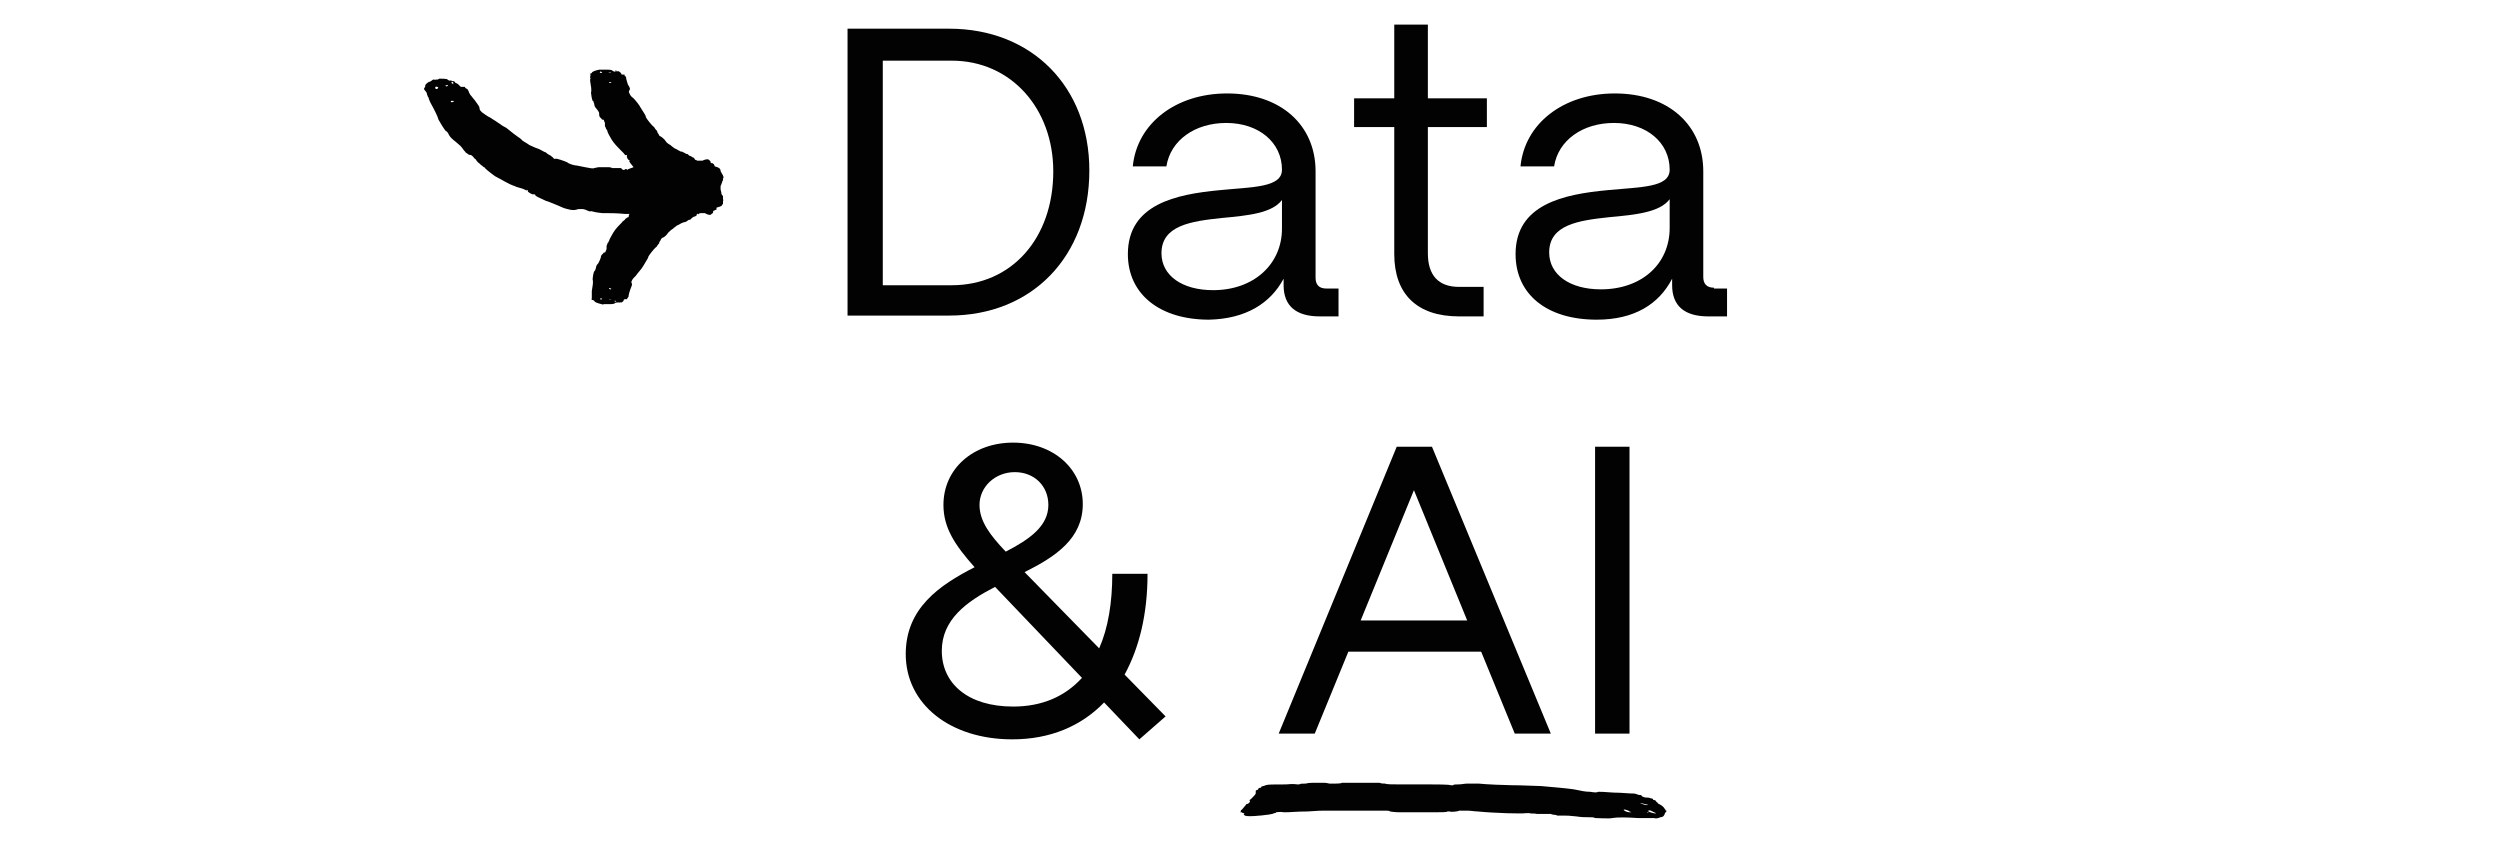 <?xml version="1.0" encoding="UTF-8"?> <svg xmlns="http://www.w3.org/2000/svg" xmlns:xlink="http://www.w3.org/1999/xlink" version="1.1" id="Layer_1" x="0px" y="0px" viewBox="0 0 305 105" style="enable-background:new 0 0 305 105;" xml:space="preserve"> <style type="text/css"> .st0{fill:#020202;} .st1{fill:none;} </style> <g id="Clip-2"> </g> <g> <g> <path class="st0" d="M132.9,20.8c0-10.2-7-17.3-17.1-17.3h-12.4v35h12.4C125.9,38.5,132.9,31.3,132.9,20.8z M107.7,7.4h8.4 c7.3,0,12.4,5.9,12.4,13.5c0,8.2-5.1,13.9-12.4,13.9h-8.4V7.4z"></path> <path class="st0" d="M156.6,34v0.8c0,2.5,1.5,3.8,4.4,3.8h2.3v-3.4h-1.5c-0.9,0-1.3-0.5-1.3-1.3V20.9c0-5.6-4.2-9.5-10.8-9.5 c-6.3,0-11,3.7-11.5,8.9h4.1c0.5-3.2,3.5-5.3,7.3-5.3c4,0,6.8,2.4,6.8,5.7c0,2.2-3.6,2.1-7.6,2.5c-5.3,0.5-11.2,1.7-11.2,7.8 c0,4.9,3.9,8,9.9,8C152,38.9,155,37,156.6,34z M148,35.4c-3.8,0-6.3-1.8-6.3-4.5c0-3.4,3.6-3.9,7.3-4.3c3.3-0.3,6.2-0.6,7.4-2.2 v3.5C156.4,32.2,153,35.4,148,35.4z"></path> <path class="st0" d="M170.1,31c0,4.9,2.8,7.6,7.9,7.6h3V35h-3c-2.5,0-3.8-1.4-3.8-4.1V15.5h7.2V12h-7.2V3h-4.1v9h-4.9v3.5h4.9V31z "></path> <path class="st0" d="M209.1,35.1c-0.9,0-1.3-0.5-1.3-1.3V20.9c0-5.6-4.2-9.5-10.8-9.5c-6.3,0-11,3.7-11.5,8.9h4.1 c0.5-3.2,3.5-5.3,7.3-5.3c4,0,6.8,2.4,6.8,5.7c0,2.2-3.5,2.1-7.6,2.5c-5.3,0.5-11.2,1.7-11.2,7.8c0,4.9,3.8,8,9.9,8 c4.6,0,7.6-1.9,9.2-5v0.8c0,2.5,1.5,3.8,4.4,3.8h2.3v-3.4H209.1z M203.7,27.8c0,4.4-3.4,7.5-8.4,7.5c-3.8,0-6.3-1.8-6.3-4.5 c0-3.4,3.6-3.9,7.3-4.3c3.3-0.3,6.2-0.6,7.4-2.2V27.8z"></path> <path class="st0" d="M140,70h-4.3c0,3.5-0.5,6.6-1.6,9.1l-9.1-9.3c3.8-1.9,7.1-4.1,7.1-8.3c0-4.3-3.6-7.5-8.5-7.5 c-4.9,0-8.5,3.2-8.5,7.6c0,2.8,1.4,4.9,3.8,7.6c-4.3,2.2-8.4,5-8.4,10.6c0,6.1,5.4,10.4,13,10.4c4.6,0,8.4-1.6,11.2-4.5l4.3,4.5 l3.2-2.8l-5-5.1C139,79,140,74.9,140,70z M123.8,57.6c2.4,0,4.1,1.7,4.1,4c0,2.6-2.3,4.2-5.2,5.7c-1.9-2-3.2-3.7-3.2-5.7 C119.5,59.4,121.4,57.6,123.8,57.6z M123.6,86.2c-5.5,0-8.7-2.8-8.7-6.8c0-3.8,3-6,6.5-7.8L132,82.7 C129.9,85,127.1,86.2,123.6,86.2z"></path> <path class="st0" d="M170.4,54.5l-14.4,35h4.4l4.1-10h16.2l4.1,10h4.4l-14.5-35H170.4z M166,75.7l6.5-15.9l6.5,15.9H166z"></path> <rect x="194.6" y="54.5" class="st0" width="4.2" height="35"></rect> <path class="st0" d="M87.9,20.7C87.8,20.7,87.8,20.6,87.9,20.7c-0.1-0.2-0.3-0.3-0.7-0.4l0,0c0-0.1-0.1-0.2-0.1-0.2 c0-0.1,0-0.1,0-0.1c0,0-0.1,0-0.1,0c0-0.1-0.1-0.1-0.2-0.1c0,0-0.1,0-0.1-0.1c0-0.1,0-0.1-0.2-0.3c-0.1-0.1-0.4-0.1-0.8,0.1 c0,0-0.1,0-0.1,0c0,0-0.1,0-0.2,0c-0.1,0-0.3,0-0.3,0l-0.1,0c0-0.1-0.1-0.1-0.1-0.1c0,0.1-0.2-0.1-0.2-0.2c0,0-0.1-0.1-0.2-0.1 c-0.1-0.1-0.3-0.2-0.4-0.2c-0.1-0.1-0.2-0.2-0.2-0.2c0,0-0.2,0-0.3-0.1c-0.2-0.1-0.4-0.2-0.4-0.2c-0.1,0-0.2,0-0.3-0.1 c-0.1,0-0.3-0.2-0.6-0.3c-0.3-0.2-0.5-0.4-0.5-0.4c-0.2-0.1-0.5-0.3-0.6-0.5c-0.1-0.2-0.6-0.6-0.7-0.6c0,0-0.1-0.1-0.1-0.1 c0,0,0-0.1-0.1-0.2c-0.1-0.1-0.1-0.3-0.2-0.4c-0.1-0.1-0.2-0.2-0.3-0.4c-0.3-0.2-0.9-1-1-1.2c0-0.2-0.1-0.3-0.6-1.1 c-0.2-0.4-0.7-1-0.9-1.2c-0.4-0.3-0.4-0.4-0.5-0.6c-0.1-0.2-0.1-0.2,0-0.4c0.1-0.2,0.1-0.2-0.2-0.7c-0.1-0.3-0.2-0.7-0.2-0.7 c0-0.1,0-0.2-0.1-0.3c-0.1,0-0.1-0.1-0.1-0.2c0,0-0.1,0-0.2,0c-0.1,0-0.2,0-0.2-0.1c0-0.1-0.3-0.3-0.3-0.3c-0.1,0-0.1,0-0.1,0 c0,0-0.1,0-0.1,0l-0.1,0l0,0.1c0,0,0,0,0,0c0-0.1,0-0.1-0.1-0.1c-0.1,0.1-0.3,0-0.4-0.1c-0.1-0.1-0.5-0.1-0.6-0.1 c-0.1,0-0.1,0-0.1,0l-0.1,0c-0.1,0-0.1,0-0.2,0c0,0-0.1,0-0.1,0c-0.1,0-0.1,0-0.2,0c-0.1,0-0.1,0-0.3,0c-0.1,0-0.3,0.1-0.4,0.1 c-0.3,0.1-0.5,0.2-0.5,0.3c0,0-0.1,0.1-0.2,0.1C72,8.8,71.9,8.9,72,9c0,0.1,0.1,0.2,0,0.3c0,0,0,0.1,0,0.2c0.1,0.1,0.1,0.1,0,0.1 c0,0,0,0.2,0,0.3c0.1,0.6,0.2,1.1,0.1,1.4c0,0.1,0.1,0.8,0.2,1c0.1,0,0.1,0.1,0.2,0.4c0,0.2,0.1,0.4,0.3,0.6 c0.3,0.4,0.3,0.4,0.3,0.7c0,0.2,0.1,0.3,0.1,0.3c0,0,0.1,0.1,0.2,0.2c0,0.1,0.1,0.1,0.2,0.1c0,0,0.1,0,0.1,0.2 c0.1,0.1,0.1,0.2,0.1,0.3c0,0,0,0.2,0,0.3c0.1,0.1,0.1,0.3,0.2,0.4c0.1,0.1,0.1,0.2,0.1,0.2c0,0.1,0.2,0.5,0.5,1 c0.3,0.5,0.8,1,1.1,1.3c0.1,0.1,0.3,0.3,0.4,0.4c0.1,0.2,0.3,0.3,0.3,0.2c0,0,0.1,0,0.1,0.1c-0.1,0.1,0.1,0.5,0.2,0.5 c0.1,0,0.1,0.1,0.1,0.1c-0.1,0.1,0.1,0.3,0.5,0.8c0,0,0,0,0,0c-0.1,0-0.2,0.1-0.3,0.1c-0.2,0.1-0.4,0.1-0.4,0.2l-0.1,0 c0-0.1-0.3-0.1-0.3,0c0,0.1-0.4,0-0.4-0.2c0,0-0.2,0-0.4,0c-0.2,0-0.6,0-0.7,0c-0.2-0.1-0.4-0.1-0.4-0.1c0,0-0.3,0-0.5,0 c-0.3,0-0.7,0-0.8,0c-0.1,0-0.4,0.1-0.5,0.1c-0.1,0.1-0.6,0-1.1-0.1c-0.5-0.1-1-0.2-1-0.2c-0.3,0-1-0.2-1.2-0.4 c-0.2-0.1-0.5-0.2-0.8-0.3c-0.3-0.1-0.6-0.2-0.7-0.1c-0.1,0-0.1-0.1-0.2-0.1c0-0.1-0.1-0.1-0.3-0.3c-0.2-0.1-0.4-0.2-0.6-0.4 c-0.3-0.1-0.4-0.2-0.8-0.4c-0.3-0.1-0.8-0.3-1.2-0.5c-0.4-0.3-0.9-0.5-1-0.7c-0.2-0.2-0.5-0.3-1.7-1.3c-0.1-0.1-0.3-0.2-0.5-0.3 c-0.2-0.1-0.4-0.3-0.6-0.4c-0.4-0.3-0.8-0.5-0.9-0.6c-0.6-0.3-0.8-0.5-1.1-0.7c-0.2-0.2-0.3-0.3-0.3-0.5c0-0.2-0.1-0.3-0.6-1 c-0.2-0.2-0.3-0.4-0.5-0.6c-0.1-0.2-0.2-0.3-0.2-0.4c-0.1-0.2-0.1-0.3-0.3-0.4c-0.1,0-0.2-0.2-0.2-0.2c0,0-0.1,0-0.3,0 c-0.1,0-0.2,0-0.3-0.1c-0.1-0.2-0.5-0.4-0.5-0.4c-0.1,0-0.1,0-0.1-0.1c0,0-0.1-0.1-0.2-0.1l-0.2,0l0,0.1c0,0,0,0,0-0.1 c0-0.1-0.1-0.1-0.1-0.1c-0.1,0.1-0.3,0-0.4-0.1c-0.1-0.1-0.6-0.1-0.7-0.1c-0.1,0-0.1,0-0.2,0l-0.1,0c-0.1,0-0.1,0.1-0.2,0.1 c0,0-0.1,0-0.2,0c-0.1,0-0.1,0.1-0.2,0c-0.1,0-0.2,0-0.3,0.1c-0.1,0.1-0.3,0.2-0.4,0.2c-0.3,0.2-0.5,0.4-0.4,0.5 c0,0-0.1,0.2-0.1,0.2c-0.1,0.1-0.1,0.2,0.1,0.4c0.1,0.1,0.2,0.3,0.2,0.4c0,0.1,0.1,0.2,0.1,0.3c0.1,0.1,0.1,0.1,0.1,0.2 c0,0,0.1,0.3,0.2,0.5c0.5,0.9,0.9,1.7,1,2.1c0.1,0.2,0.7,1.2,0.9,1.4c0.1,0,0.2,0.1,0.4,0.5c0.1,0.2,0.4,0.5,0.8,0.8 c0.6,0.5,0.6,0.5,0.9,0.9c0.1,0.2,0.3,0.3,0.3,0.4c0,0,0.2,0.1,0.3,0.2c0.1,0.1,0.2,0.1,0.3,0.1c0,0,0.1,0,0.3,0.2 c0.1,0.1,0.2,0.3,0.3,0.3c0,0,0.2,0.3,0.3,0.4c0.2,0.1,0.4,0.4,0.5,0.4c0.1,0.1,0.2,0.2,0.3,0.2c0,0.1,0.6,0.6,1.3,1.1 c0.8,0.4,1.7,1,2.4,1.2c0.1,0.1,0.6,0.2,0.9,0.3c0.3,0.1,0.6,0.3,0.6,0.2c0-0.1,0.1,0,0.1,0.1c-0.1,0.1,0.6,0.5,0.7,0.4 c0.1,0,0.2,0,0.2,0.1c0,0.1,0.4,0.3,1.3,0.7c0.4,0.1,1,0.4,1.3,0.5c0.3,0.1,0.8,0.4,1.3,0.5c0.7,0.2,0.9,0.1,1,0.1 c0.1,0,0.3-0.1,0.4-0.1c0.1,0,0.4,0,0.5,0c0.1,0,0.4,0.1,0.6,0.2c0.2,0.1,0.3,0.1,0.3,0.1c0.1-0.1,0.2,0,0.3,0 c0.3,0.1,1.1,0.2,1.2,0.2c0,0,0.2,0,0.6,0c0.4,0,1.1,0,2.2,0.1c0.1,0,0.2,0,0.5,0c-0.1,0.1-0.1,0.3-0.1,0.3c0,0.1,0,0.1-0.1,0.1 c0,0-0.2,0.1-0.3,0.2c-0.1,0.2-0.4,0.3-0.4,0.4c-0.3,0.3-0.8,0.8-1.1,1.3c-0.3,0.5-0.5,0.9-0.5,1c0,0-0.1,0.1-0.1,0.2 c-0.1,0-0.1,0.2-0.2,0.4c0,0.1,0,0.3,0,0.3c0,0,0,0.2-0.1,0.3c0,0.1-0.1,0.2-0.1,0.2c-0.1,0-0.2,0-0.2,0.1 c-0.1,0.1-0.1,0.1-0.2,0.2c0,0-0.1,0.1-0.1,0.3c-0.1,0.3-0.1,0.3-0.3,0.7c-0.2,0.2-0.3,0.4-0.3,0.6c-0.1,0.3-0.1,0.3-0.2,0.4 c-0.1,0.1-0.2,0.8-0.2,1c0.1,0.3,0,0.8-0.1,1.4c0,0.1,0,0.3,0,0.3c0,0.1,0,0.1,0,0.1c0,0,0,0.1,0,0.2c0,0.1,0,0.2,0,0.3 c-0.1,0.1,0,0.2,0.1,0.2c0.1,0,0.2,0.1,0.2,0.1c0,0.1,0.2,0.2,0.5,0.3c0.1,0,0.3,0.1,0.4,0.1c0.1,0.1,0.2,0,0.3,0 c0.1,0,0.1,0,0.2,0c0.1,0,0.1,0,0.1,0c0.1,0,0.1,0,0.2,0l0.1,0c0.1,0,0.1,0,0.1,0c0.1,0,0.5,0,0.6-0.1c0.1-0.1,0.2-0.1,0.4-0.1 c0.1,0,0.1,0,0.1-0.1c0-0.1,0-0.1,0,0l0,0.1l0.1,0c0.1,0,0.1,0,0.1,0c0,0,0-0.1,0.1,0c0.1,0,0.3-0.2,0.3-0.3 c0-0.1,0.1-0.1,0.2-0.1c0.1,0,0.2,0,0.2,0c0,0,0-0.1,0.1-0.2c0.1-0.1,0.1-0.2,0.1-0.3c0-0.1,0.1-0.4,0.2-0.7 c0.2-0.5,0.2-0.5,0.2-0.7c-0.1-0.1-0.1-0.2,0-0.4c0.1-0.2,0.2-0.3,0.5-0.6c0.1-0.2,0.7-0.8,0.9-1.2c0.5-0.8,0.6-1,0.6-1.1 c0.1-0.2,0.7-1,1-1.2c0.1-0.2,0.2-0.3,0.3-0.4c0-0.1,0.1-0.3,0.2-0.4c0-0.1,0.1-0.2,0.1-0.2c0,0,0,0,0.1-0.1 c0.2,0,0.6-0.4,0.7-0.6c0.1-0.1,0.4-0.4,0.6-0.5c0,0,0.2-0.2,0.5-0.4c0.3-0.1,0.5-0.3,0.6-0.3c0,0,0.2-0.1,0.3-0.1 c0.1,0,0.3-0.1,0.4-0.2c0.1-0.1,0.3-0.1,0.3-0.1c0,0,0.1-0.1,0.2-0.2c0.1-0.1,0.3-0.2,0.4-0.2c0.1-0.1,0.2-0.1,0.2-0.1 c-0.1-0.1,0.1-0.3,0.2-0.2c0,0.1,0.2,0,0.1-0.1l0.1,0c0,0,0.2,0,0.3,0c0.1,0,0.2,0,0.2,0c0,0,0,0,0.1,0c0.3,0.2,0.7,0.3,0.8,0.1 c0.2-0.1,0.2-0.2,0.2-0.3c0-0.1,0-0.1,0.1-0.1c0.1,0,0.1-0.1,0.2-0.1c0,0,0.1,0,0.1,0c0,0,0,0,0-0.1c0-0.1,0-0.2,0.1-0.2l0,0 c0.4-0.1,0.6-0.2,0.6-0.3c0,0,0-0.1,0.1-0.1c0-0.1,0-0.2,0-0.3c0-0.1,0-0.1,0-0.1c0.1,0,0-0.1,0-0.3c0-0.1,0-0.1,0-0.2 s0-0.1-0.1-0.2c-0.1-0.1-0.1-0.2-0.1-0.3c0-0.1-0.1-0.3-0.1-0.5c0-0.2,0-0.4,0.1-0.5c0-0.1,0.1-0.2,0.1-0.3c0-0.1,0.1-0.2,0.1-0.2 s0-0.1,0-0.2c0.1-0.2,0.1-0.3,0-0.3c0,0,0,0,0-0.1C87.9,20.9,87.9,20.9,87.9,20.7z M73.4,8.9c-0.1,0-0.3,0-0.2-0.1 c0-0.1,0.1-0.1,0.2,0C73.5,8.8,73.5,8.8,73.4,8.9z M74.1,9.9C74.1,9.9,74.1,9.9,74.1,9.9L74.1,9.9L74.1,9.9z M74.5,8.8 C74.6,8.8,74.6,8.8,74.5,8.8c0,0.1-0.1,0.1-0.1,0.1C74.3,8.8,74.3,8.8,74.5,8.8z M74.2,8.9C74.2,8.9,74.2,8.9,74.2,8.9 c0.1,0,0.1-0.1,0.1,0L74.2,8.9C74.2,8.9,74.2,8.9,74.2,8.9z M74.5,10.1c-0.1,0-0.3,0-0.2,0c0-0.1,0-0.1,0.2-0.1 C74.6,10,74.6,10.1,74.5,10.1z M75.2,8.7c-0.1,0.1-0.1,0-0.1,0c-0.1-0.1,0-0.1,0.1-0.1C75.2,8.6,75.2,8.6,75.2,8.7z M53.4,10.8 c-0.1,0.1-0.3,0.1-0.3-0.1c0-0.1,0.1-0.2,0.2-0.1C53.5,10.6,53.5,10.7,53.4,10.8z M54.2,11.2C54.2,11.2,54.2,11.1,54.2,11.2 L54.2,11.2C54.2,11.2,54.2,11.2,54.2,11.2z M54.3,10.6C54.3,10.6,54.2,10.6,54.3,10.6C54.2,10.6,54.2,10.6,54.3,10.6 C54.3,10.5,54.3,10.5,54.3,10.6L54.3,10.6z M54.6,10.5c-0.1,0-0.1,0.1-0.2,0c-0.1,0-0.1-0.1,0.1-0.1 C54.6,10.3,54.7,10.4,54.6,10.5z M54.7,12.2C54.7,12.1,54.7,12.1,54.7,12.2L54.7,12.2L54.7,12.2z M55.2,10c0.1,0,0.1,0.1,0.1,0.2 c0,0.1,0,0.1-0.1,0C55,10.1,55,10.1,55.2,10z M55.3,12.4c-0.1,0.1-0.3,0.1-0.3,0c0-0.1,0-0.1,0.2-0.1 C55.4,12.3,55.5,12.4,55.3,12.4z M73.4,36.5c-0.1,0.1-0.1,0-0.2,0c0-0.1,0.1-0.1,0.2-0.1C73.5,36.5,73.5,36.5,73.4,36.5z M74.1,35.4C74.1,35.4,74.1,35.4,74.1,35.4L74.1,35.4L74.1,35.4z M74.2,36.5C74.2,36.5,74.2,36.5,74.2,36.5 C74.2,36.5,74.2,36.4,74.2,36.5L74.2,36.5C74.3,36.5,74.2,36.5,74.2,36.5z M74.5,36.6c-0.1,0-0.2,0-0.1-0.1 C74.4,36.5,74.4,36.5,74.5,36.6C74.6,36.5,74.6,36.6,74.5,36.6z M74.5,35.3c-0.1,0-0.1,0-0.2-0.1c0-0.1,0.1-0.1,0.2,0 C74.6,35.2,74.6,35.3,74.5,35.3z M75.1,36.8c-0.1,0-0.2-0.1-0.1-0.1c0.1,0,0.1,0,0.1,0C75.2,36.7,75.2,36.8,75.1,36.8z"></path> <path class="st0" d="M201,99.1C201,99.1,201,99.1,201,99.1C201,99.1,201,99.1,201,99.1C201,99.1,201.1,99,201,99.1L201,99.1z"></path> <path class="st0" d="M203.3,99C203.3,99,203.3,99,203.3,99c-0.1-0.1-0.1-0.2-0.1-0.2l0,0c0,0-0.1-0.1-0.1-0.1 c0-0.1-0.3-0.4-0.5-0.5c-0.2-0.1-0.4-0.2-0.4-0.3c0,0,0,0-0.2-0.1c-0.1,0-0.1,0-0.1,0l0,0c0,0,0,0,0,0l0.2,0l-0.1-0.1 c0,0-0.1-0.1-0.2-0.1c-0.1,0-0.2,0-0.1-0.1c0,0-0.1-0.1-0.3-0.1c-0.2-0.1-0.4-0.1-0.6-0.1c-0.2,0-0.3-0.1-0.4-0.1 c-0.1-0.1-0.2-0.2-0.2-0.2c-0.1,0-0.3,0-0.5-0.1c-0.2-0.1-0.5-0.1-0.8-0.1c-0.2,0-1.2-0.1-2-0.1c-1.4-0.1-1.5-0.1-1.9-0.1 c-0.2,0.1-0.4,0.1-1,0c-0.6,0-1-0.1-2-0.3c-0.6-0.1-2.8-0.3-4-0.4c-2.6-0.1-3.1-0.1-3.5-0.1c-0.7,0-3.2-0.1-4.1-0.2 c-0.6,0-0.9,0-1.4,0c-0.3,0-0.7,0.1-1.1,0.1c-0.3,0-0.6,0-0.6,0.1c-0.1,0-0.2,0-0.3,0c-0.2-0.1-1.9-0.1-2.5-0.1c-0.4,0-1.5,0-2,0 c-0.1,0-0.9,0-1.7,0c-0.8,0-1.7,0-1.8-0.1c-0.2,0-0.5,0-0.7-0.1c-0.2,0-0.7,0-1.2,0c-0.4,0-0.8,0-0.9,0c0,0-0.3,0-0.6,0 c-0.3,0-0.8,0-1.2,0c-0.4,0-0.7,0-0.7,0c0,0.1-0.8,0.1-0.8,0.1c0,0-0.4,0-0.5,0l-0.2,0c0,0-0.4-0.1-0.7-0.1c-0.3,0-0.6,0-0.6,0 c-0.1,0-0.2,0-0.5,0c-0.2,0-0.8,0-1.1,0.1c-0.5,0-0.6,0-0.8,0.1c-0.1,0-0.2,0-0.2,0c0,0-0.5-0.1-1.4,0c-1.7,0-2.2,0-2.5,0.1 c0,0-0.2,0.1-0.3,0.1c-0.3,0.1-0.3,0.1-0.2,0.2c0,0,0,0-0.1,0c-0.2,0-0.3,0.1-0.3,0.2c0,0-0.1,0.1-0.2,0.1s-0.1,0.1-0.1,0.2 c0,0.1,0,0.2,0,0.2c0,0.1-0.3,0.4-0.4,0.5c0,0-0.1,0,0,0c0,0-0.1,0.1-0.2,0.2c-0.2,0.1-0.2,0.2-0.1,0.2c0,0,0,0,0,0.1 c-0.1,0.2-0.3,0.3-0.4,0.3c0,0-0.1,0-0.1,0.1c-0.1,0.1-0.5,0.6-0.5,0.6l-0.1,0l0,0.1c0,0,0,0.1-0.1,0.2c0,0,0,0,0,0 c0.1,0,0.1,0,0.2,0c0,0,0.1,0.1,0.2,0.1c0.1,0,0.1,0,0.1,0.1c-0.1,0-0.1,0.1,0.1,0.2c0.1,0.1,0.9,0.1,1.8,0c0.3,0,0.7-0.1,0.9-0.1 c0.2,0,0.5-0.1,0.6-0.1c0.1,0,0.2-0.1,0.3-0.1c0.1,0,0.1,0,0.2-0.1c0.1,0,0.4-0.1,1,0c0.8,0,1.5-0.1,2.8-0.1 c1.4-0.1,1.7-0.1,2-0.1c1.5,0,2.4,0,2.9,0c0.5,0,0.7,0,0.7,0c0.1,0,1.2,0,1.6,0c0.2,0,0.4,0,0.4,0c0,0,0.2,0,0.5,0 c0.3,0,0.6,0,0.8,0c0.1,0,0.5,0,0.7,0c0.2,0,0.4,0,0.5,0.1c0.1,0,0.4,0.1,1.3,0.1c0.7,0,1.5,0,1.9,0c0.4,0,1.2,0,1.8,0 c1.3,0,1.9,0,2-0.1c0.1,0,0.3,0,0.3,0c0,0.1,1.1,0,1.1-0.1c0.1,0,0.2,0,0.2,0c0,0,0.1,0,0.2,0c0.2,0,0.4,0,0.6,0 c0.4,0,1,0.1,1.3,0.1c2,0.2,5.5,0.3,5.9,0.2c0.1,0,0.2,0,0.4,0c0.2,0.1,0.6,0,0.9,0.1c0.3,0,0.6,0,0.7,0c0.1,0,0.4,0,0.6,0 c0.3,0,0.4,0,0.4,0c0,0,0.2,0.1,0.4,0.1c0.2,0,0.4,0.1,0.4,0.1c0.1,0,0.3,0,0.7,0c0.6,0,0.6,0,1.6,0.1c0.6,0.1,1.1,0.1,1.4,0.1 c0.6,0,0.7,0,0.9,0.1c0.3,0,1.8,0.1,2.1,0c0.6-0.1,1.7-0.1,3.1,0c0.3,0,0.7,0,0.7,0c0.1,0,0.2,0,0.3,0c0.1,0,0.3,0,0.4,0 c0.1,0,0.4,0,0.6,0c0.3,0.1,0.4,0,0.5,0c0.1,0,0.2-0.1,0.3-0.1c0.2,0,0.4-0.1,0.5-0.4c0-0.1,0.1-0.2,0.2-0.3c0.1-0.1,0-0.1,0-0.2 C203.3,99.1,203.3,99.1,203.3,99z M198.8,99.1c-0.3,0-0.7-0.2-0.7-0.3c-0.1-0.1,0.5,0,0.7,0.2C199.1,99.1,199.1,99.1,198.8,99.1z M199,99L199,99L199,99C199.1,99,199.1,99,199,99z M200,99L200,99L200,99L200,99z M200.4,98.1c-0.3-0.1-0.4-0.2-0.1-0.1 c0.4,0.1,0.8,0.2,0.8,0.2C201,98.2,200.9,98.3,200.4,98.1z M201,99.2C200.9,99.2,201,99.1,201,99.2c0-0.2,0.1-0.2,0.1-0.1 C201.1,99.1,201,99.2,201,99.2z M201.7,99.2c-0.4-0.1-0.7-0.2-0.6-0.3c0.2-0.1,0.3,0,0.7,0.2C202.1,99.2,202.1,99.3,201.7,99.2z"></path> </g> <rect x="0.1" y="-0.1" class="st1" width="305" height="105.1"></rect> </g> </svg> 